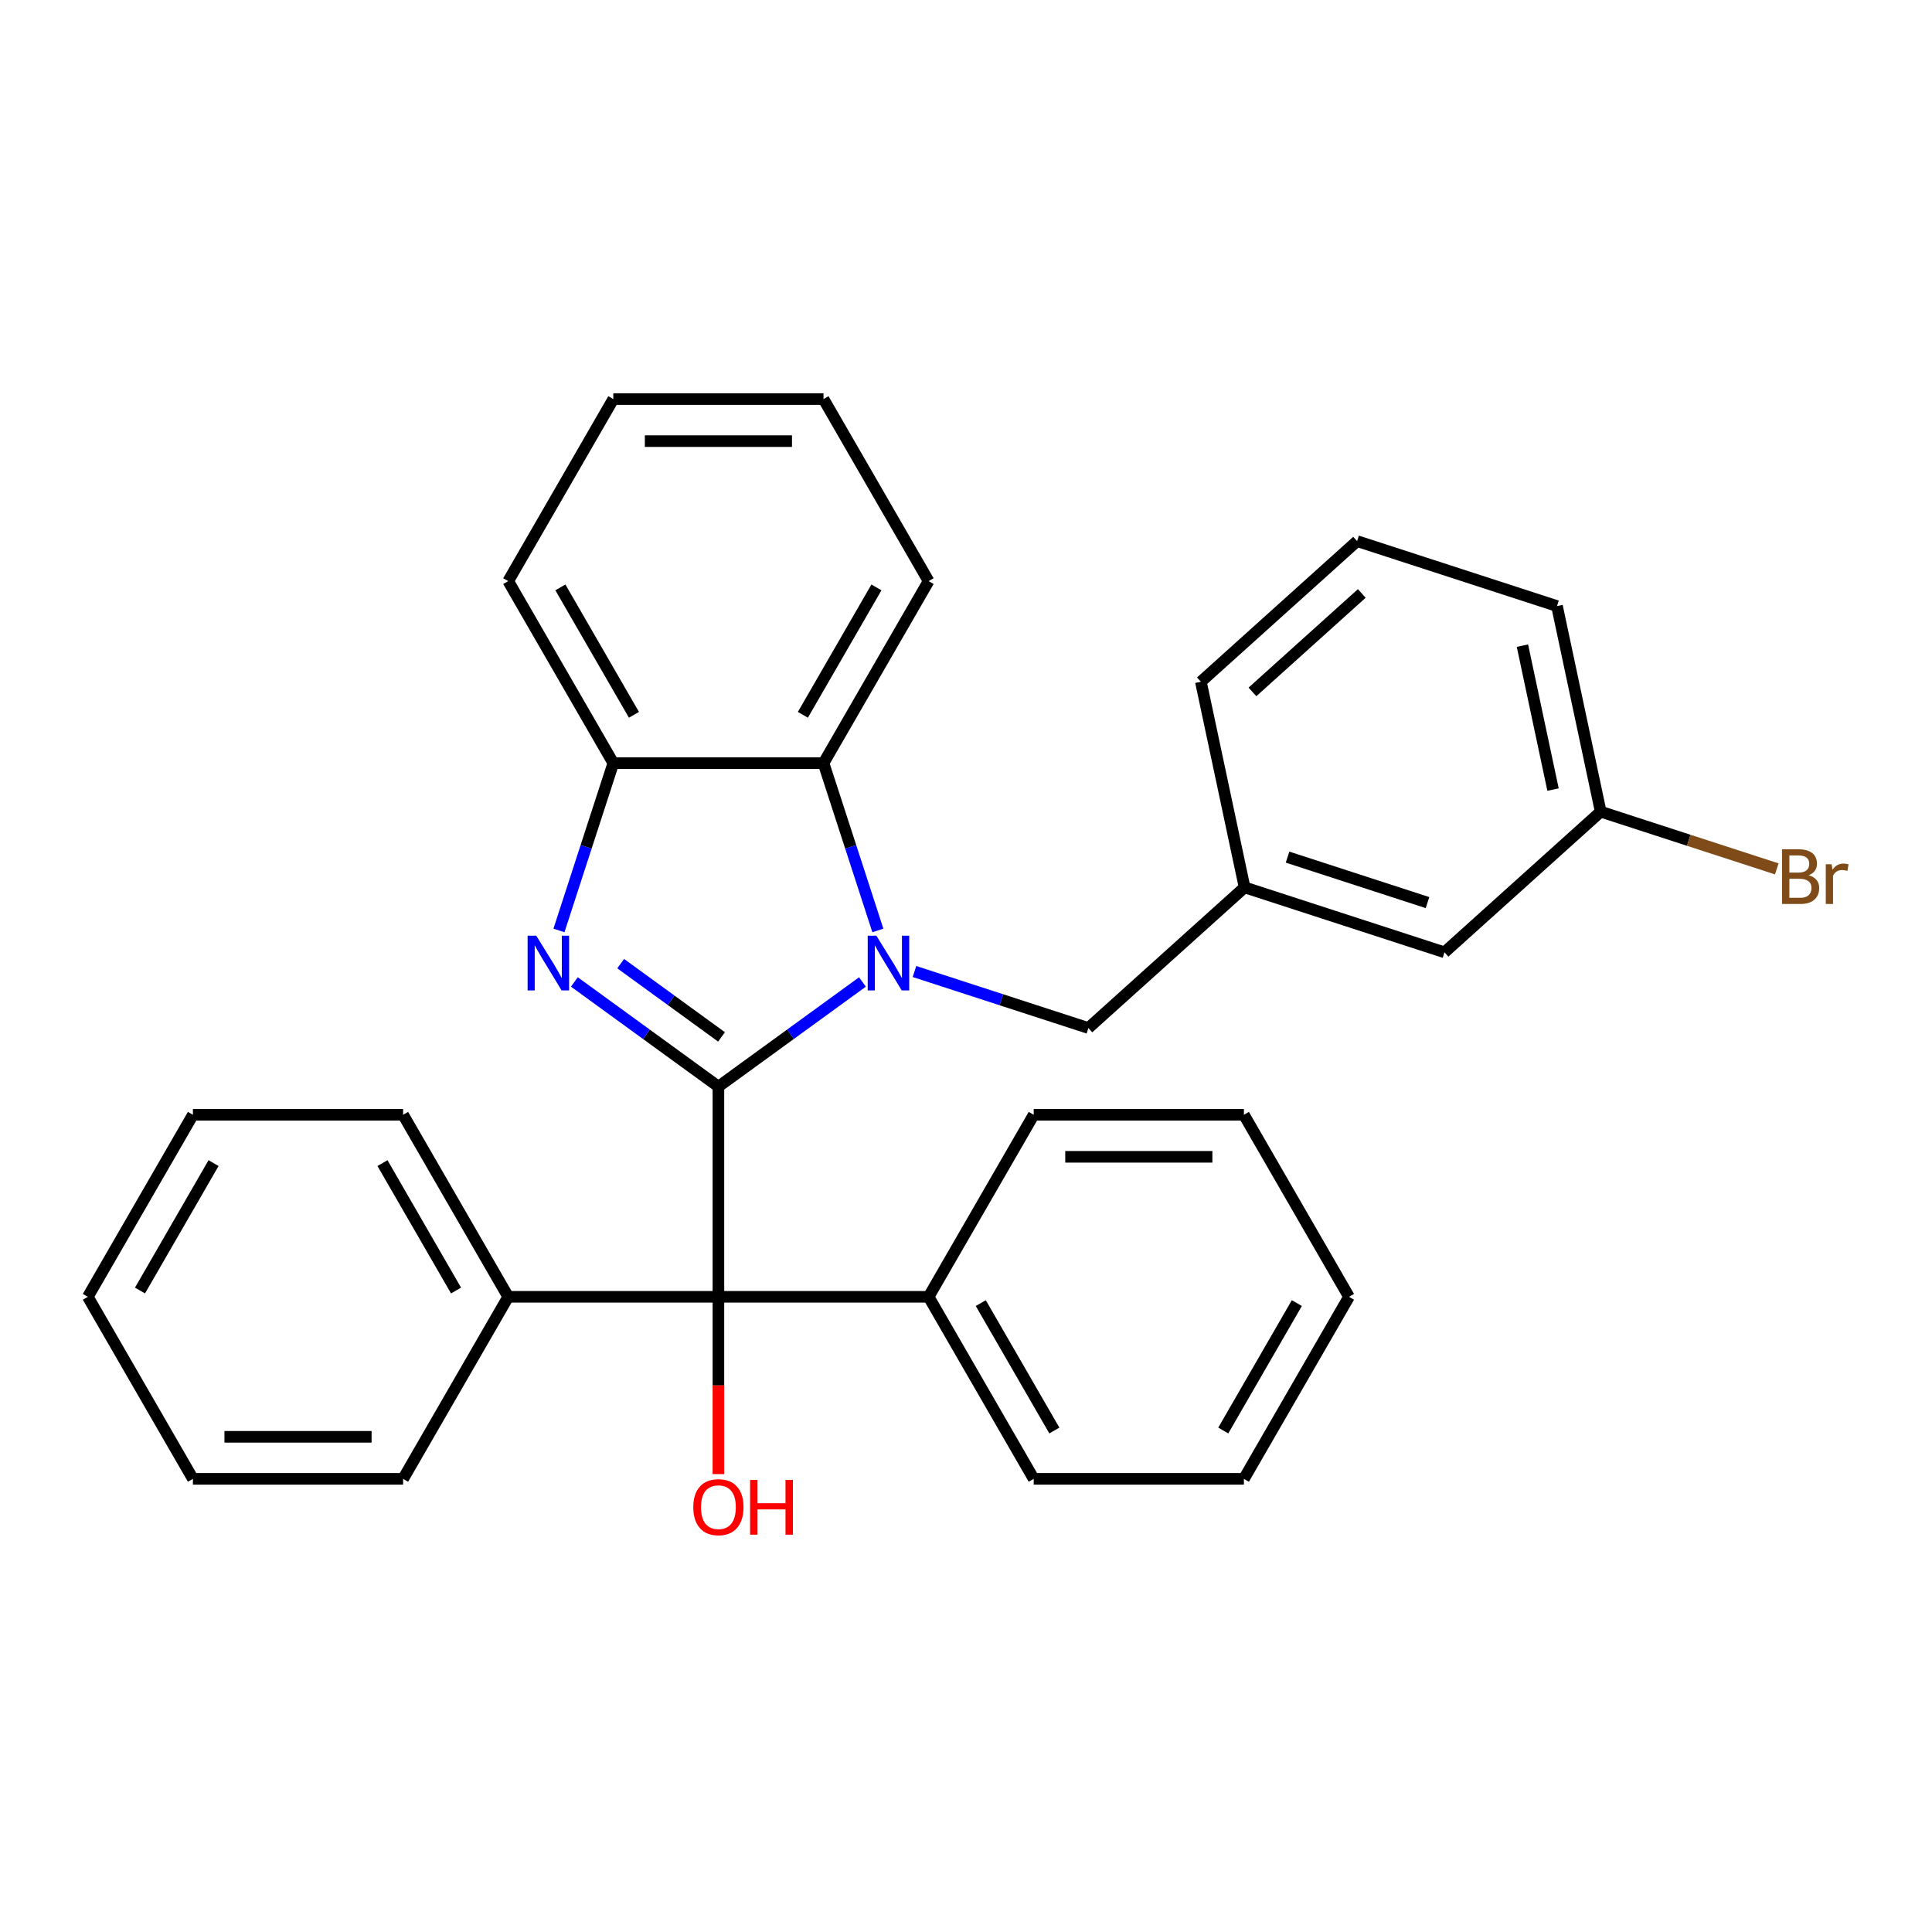 <?xml version='1.0' encoding='iso-8859-1'?>
<svg version='1.1' baseProfile='full'
              xmlns='http://www.w3.org/2000/svg'
                      xmlns:rdkit='http://www.rdkit.org/xml'
                      xmlns:xlink='http://www.w3.org/1999/xlink'
                  xml:space='preserve'
width='1000px' height='1000px' viewBox='0 0 1000 1000'>
<!-- END OF HEADER -->
<rect style='opacity:1.0;fill:#FFFFFF;stroke:none' width='1000' height='1000' x='0' y='0'> </rect>
<path class='bond-0' d='M 371.85,562.43 L 409.129,535.345' style='fill:none;fill-rule:evenodd;stroke:#000000;stroke-width:6px;stroke-linecap:butt;stroke-linejoin:miter;stroke-opacity:1' />
<path class='bond-0' d='M 409.129,535.345 L 446.409,508.26' style='fill:none;fill-rule:evenodd;stroke:#0000FF;stroke-width:6px;stroke-linecap:butt;stroke-linejoin:miter;stroke-opacity:1' />
<path class='bond-1' d='M 371.85,562.43 L 334.57,535.345' style='fill:none;fill-rule:evenodd;stroke:#000000;stroke-width:6px;stroke-linecap:butt;stroke-linejoin:miter;stroke-opacity:1' />
<path class='bond-1' d='M 334.57,535.345 L 297.29,508.26' style='fill:none;fill-rule:evenodd;stroke:#0000FF;stroke-width:6px;stroke-linecap:butt;stroke-linejoin:miter;stroke-opacity:1' />
<path class='bond-1' d='M 373.456,536.701 L 347.36,517.741' style='fill:none;fill-rule:evenodd;stroke:#000000;stroke-width:6px;stroke-linecap:butt;stroke-linejoin:miter;stroke-opacity:1' />
<path class='bond-1' d='M 347.36,517.741 L 321.264,498.781' style='fill:none;fill-rule:evenodd;stroke:#0000FF;stroke-width:6px;stroke-linecap:butt;stroke-linejoin:miter;stroke-opacity:1' />
<path class='bond-2' d='M 371.85,562.43 L 371.85,671.229' style='fill:none;fill-rule:evenodd;stroke:#000000;stroke-width:6px;stroke-linecap:butt;stroke-linejoin:miter;stroke-opacity:1' />
<path class='bond-3' d='M 454.385,481.6 L 440.317,438.304' style='fill:none;fill-rule:evenodd;stroke:#0000FF;stroke-width:6px;stroke-linecap:butt;stroke-linejoin:miter;stroke-opacity:1' />
<path class='bond-3' d='M 440.317,438.304 L 426.249,395.007' style='fill:none;fill-rule:evenodd;stroke:#000000;stroke-width:6px;stroke-linecap:butt;stroke-linejoin:miter;stroke-opacity:1' />
<path class='bond-5' d='M 473.329,502.854 L 518.336,517.477' style='fill:none;fill-rule:evenodd;stroke:#0000FF;stroke-width:6px;stroke-linecap:butt;stroke-linejoin:miter;stroke-opacity:1' />
<path class='bond-5' d='M 518.336,517.477 L 563.343,532.101' style='fill:none;fill-rule:evenodd;stroke:#000000;stroke-width:6px;stroke-linecap:butt;stroke-linejoin:miter;stroke-opacity:1' />
<path class='bond-4' d='M 289.315,481.6 L 303.382,438.304' style='fill:none;fill-rule:evenodd;stroke:#0000FF;stroke-width:6px;stroke-linecap:butt;stroke-linejoin:miter;stroke-opacity:1' />
<path class='bond-4' d='M 303.382,438.304 L 317.45,395.007' style='fill:none;fill-rule:evenodd;stroke:#000000;stroke-width:6px;stroke-linecap:butt;stroke-linejoin:miter;stroke-opacity:1' />
<path class='bond-6' d='M 371.85,671.229 L 480.648,671.229' style='fill:none;fill-rule:evenodd;stroke:#000000;stroke-width:6px;stroke-linecap:butt;stroke-linejoin:miter;stroke-opacity:1' />
<path class='bond-7' d='M 371.85,671.229 L 263.051,671.229' style='fill:none;fill-rule:evenodd;stroke:#000000;stroke-width:6px;stroke-linecap:butt;stroke-linejoin:miter;stroke-opacity:1' />
<path class='bond-9' d='M 371.85,671.229 L 371.85,717.108' style='fill:none;fill-rule:evenodd;stroke:#000000;stroke-width:6px;stroke-linecap:butt;stroke-linejoin:miter;stroke-opacity:1' />
<path class='bond-9' d='M 371.85,717.108 L 371.85,762.987' style='fill:none;fill-rule:evenodd;stroke:#FF0000;stroke-width:6px;stroke-linecap:butt;stroke-linejoin:miter;stroke-opacity:1' />
<path class='bond-13' d='M 426.249,395.007 L 480.648,300.785' style='fill:none;fill-rule:evenodd;stroke:#000000;stroke-width:6px;stroke-linecap:butt;stroke-linejoin:miter;stroke-opacity:1' />
<path class='bond-13' d='M 415.564,369.994 L 453.644,304.038' style='fill:none;fill-rule:evenodd;stroke:#000000;stroke-width:6px;stroke-linecap:butt;stroke-linejoin:miter;stroke-opacity:1' />
<path class='bond-30' d='M 426.249,395.007 L 317.45,395.007' style='fill:none;fill-rule:evenodd;stroke:#000000;stroke-width:6px;stroke-linecap:butt;stroke-linejoin:miter;stroke-opacity:1' />
<path class='bond-14' d='M 317.45,395.007 L 263.051,300.785' style='fill:none;fill-rule:evenodd;stroke:#000000;stroke-width:6px;stroke-linecap:butt;stroke-linejoin:miter;stroke-opacity:1' />
<path class='bond-14' d='M 328.135,369.994 L 290.056,304.038' style='fill:none;fill-rule:evenodd;stroke:#000000;stroke-width:6px;stroke-linecap:butt;stroke-linejoin:miter;stroke-opacity:1' />
<path class='bond-8' d='M 563.343,532.101 L 644.196,459.301' style='fill:none;fill-rule:evenodd;stroke:#000000;stroke-width:6px;stroke-linecap:butt;stroke-linejoin:miter;stroke-opacity:1' />
<path class='bond-18' d='M 480.648,671.229 L 535.047,765.451' style='fill:none;fill-rule:evenodd;stroke:#000000;stroke-width:6px;stroke-linecap:butt;stroke-linejoin:miter;stroke-opacity:1' />
<path class='bond-18' d='M 507.652,674.482 L 545.732,740.438' style='fill:none;fill-rule:evenodd;stroke:#000000;stroke-width:6px;stroke-linecap:butt;stroke-linejoin:miter;stroke-opacity:1' />
<path class='bond-19' d='M 480.648,671.229 L 535.047,577.007' style='fill:none;fill-rule:evenodd;stroke:#000000;stroke-width:6px;stroke-linecap:butt;stroke-linejoin:miter;stroke-opacity:1' />
<path class='bond-17' d='M 263.051,671.229 L 208.652,577.007' style='fill:none;fill-rule:evenodd;stroke:#000000;stroke-width:6px;stroke-linecap:butt;stroke-linejoin:miter;stroke-opacity:1' />
<path class='bond-17' d='M 236.047,667.975 L 197.968,602.02' style='fill:none;fill-rule:evenodd;stroke:#000000;stroke-width:6px;stroke-linecap:butt;stroke-linejoin:miter;stroke-opacity:1' />
<path class='bond-20' d='M 263.051,671.229 L 208.652,765.451' style='fill:none;fill-rule:evenodd;stroke:#000000;stroke-width:6px;stroke-linecap:butt;stroke-linejoin:miter;stroke-opacity:1' />
<path class='bond-10' d='M 644.196,459.301 L 747.669,492.921' style='fill:none;fill-rule:evenodd;stroke:#000000;stroke-width:6px;stroke-linecap:butt;stroke-linejoin:miter;stroke-opacity:1' />
<path class='bond-10' d='M 666.441,443.649 L 738.872,467.183' style='fill:none;fill-rule:evenodd;stroke:#000000;stroke-width:6px;stroke-linecap:butt;stroke-linejoin:miter;stroke-opacity:1' />
<path class='bond-16' d='M 644.196,459.301 L 621.575,352.88' style='fill:none;fill-rule:evenodd;stroke:#000000;stroke-width:6px;stroke-linecap:butt;stroke-linejoin:miter;stroke-opacity:1' />
<path class='bond-11' d='M 747.669,492.921 L 828.522,420.121' style='fill:none;fill-rule:evenodd;stroke:#000000;stroke-width:6px;stroke-linecap:butt;stroke-linejoin:miter;stroke-opacity:1' />
<path class='bond-12' d='M 828.522,420.121 L 874.089,434.926' style='fill:none;fill-rule:evenodd;stroke:#000000;stroke-width:6px;stroke-linecap:butt;stroke-linejoin:miter;stroke-opacity:1' />
<path class='bond-12' d='M 874.089,434.926 L 919.655,449.732' style='fill:none;fill-rule:evenodd;stroke:#7F4C19;stroke-width:6px;stroke-linecap:butt;stroke-linejoin:miter;stroke-opacity:1' />
<path class='bond-34' d='M 828.522,420.121 L 805.902,313.7' style='fill:none;fill-rule:evenodd;stroke:#000000;stroke-width:6px;stroke-linecap:butt;stroke-linejoin:miter;stroke-opacity:1' />
<path class='bond-34' d='M 803.845,408.682 L 788.01,334.187' style='fill:none;fill-rule:evenodd;stroke:#000000;stroke-width:6px;stroke-linecap:butt;stroke-linejoin:miter;stroke-opacity:1' />
<path class='bond-22' d='M 480.648,300.785 L 426.249,206.563' style='fill:none;fill-rule:evenodd;stroke:#000000;stroke-width:6px;stroke-linecap:butt;stroke-linejoin:miter;stroke-opacity:1' />
<path class='bond-23' d='M 263.051,300.785 L 317.45,206.563' style='fill:none;fill-rule:evenodd;stroke:#000000;stroke-width:6px;stroke-linecap:butt;stroke-linejoin:miter;stroke-opacity:1' />
<path class='bond-15' d='M 702.428,280.079 L 621.575,352.88' style='fill:none;fill-rule:evenodd;stroke:#000000;stroke-width:6px;stroke-linecap:butt;stroke-linejoin:miter;stroke-opacity:1' />
<path class='bond-15' d='M 704.86,307.17 L 648.263,358.13' style='fill:none;fill-rule:evenodd;stroke:#000000;stroke-width:6px;stroke-linecap:butt;stroke-linejoin:miter;stroke-opacity:1' />
<path class='bond-21' d='M 702.428,280.079 L 805.902,313.7' style='fill:none;fill-rule:evenodd;stroke:#000000;stroke-width:6px;stroke-linecap:butt;stroke-linejoin:miter;stroke-opacity:1' />
<path class='bond-25' d='M 208.652,577.007 L 99.854,577.007' style='fill:none;fill-rule:evenodd;stroke:#000000;stroke-width:6px;stroke-linecap:butt;stroke-linejoin:miter;stroke-opacity:1' />
<path class='bond-24' d='M 535.047,765.451 L 643.846,765.451' style='fill:none;fill-rule:evenodd;stroke:#000000;stroke-width:6px;stroke-linecap:butt;stroke-linejoin:miter;stroke-opacity:1' />
<path class='bond-27' d='M 535.047,577.007 L 643.846,577.007' style='fill:none;fill-rule:evenodd;stroke:#000000;stroke-width:6px;stroke-linecap:butt;stroke-linejoin:miter;stroke-opacity:1' />
<path class='bond-27' d='M 551.367,598.766 L 627.526,598.766' style='fill:none;fill-rule:evenodd;stroke:#000000;stroke-width:6px;stroke-linecap:butt;stroke-linejoin:miter;stroke-opacity:1' />
<path class='bond-26' d='M 208.652,765.451 L 99.854,765.451' style='fill:none;fill-rule:evenodd;stroke:#000000;stroke-width:6px;stroke-linecap:butt;stroke-linejoin:miter;stroke-opacity:1' />
<path class='bond-26' d='M 192.332,743.691 L 116.173,743.691' style='fill:none;fill-rule:evenodd;stroke:#000000;stroke-width:6px;stroke-linecap:butt;stroke-linejoin:miter;stroke-opacity:1' />
<path class='bond-31' d='M 426.249,206.563 L 317.45,206.563' style='fill:none;fill-rule:evenodd;stroke:#000000;stroke-width:6px;stroke-linecap:butt;stroke-linejoin:miter;stroke-opacity:1' />
<path class='bond-31' d='M 409.929,228.322 L 333.77,228.322' style='fill:none;fill-rule:evenodd;stroke:#000000;stroke-width:6px;stroke-linecap:butt;stroke-linejoin:miter;stroke-opacity:1' />
<path class='bond-33' d='M 643.846,765.451 L 698.245,671.229' style='fill:none;fill-rule:evenodd;stroke:#000000;stroke-width:6px;stroke-linecap:butt;stroke-linejoin:miter;stroke-opacity:1' />
<path class='bond-33' d='M 633.161,740.438 L 671.24,674.482' style='fill:none;fill-rule:evenodd;stroke:#000000;stroke-width:6px;stroke-linecap:butt;stroke-linejoin:miter;stroke-opacity:1' />
<path class='bond-32' d='M 99.854,577.007 L 45.455,671.229' style='fill:none;fill-rule:evenodd;stroke:#000000;stroke-width:6px;stroke-linecap:butt;stroke-linejoin:miter;stroke-opacity:1' />
<path class='bond-32' d='M 110.538,602.02 L 72.459,667.975' style='fill:none;fill-rule:evenodd;stroke:#000000;stroke-width:6px;stroke-linecap:butt;stroke-linejoin:miter;stroke-opacity:1' />
<path class='bond-28' d='M 99.854,765.451 L 45.455,671.229' style='fill:none;fill-rule:evenodd;stroke:#000000;stroke-width:6px;stroke-linecap:butt;stroke-linejoin:miter;stroke-opacity:1' />
<path class='bond-29' d='M 643.846,577.007 L 698.245,671.229' style='fill:none;fill-rule:evenodd;stroke:#000000;stroke-width:6px;stroke-linecap:butt;stroke-linejoin:miter;stroke-opacity:1' />
<path  class='atom-1' d='M 453.609 484.32
L 462.889 499.32
Q 463.809 500.8, 465.289 503.48
Q 466.769 506.16, 466.849 506.32
L 466.849 484.32
L 470.609 484.32
L 470.609 512.64
L 466.729 512.64
L 456.769 496.24
Q 455.609 494.32, 454.369 492.12
Q 453.169 489.92, 452.809 489.24
L 452.809 512.64
L 449.129 512.64
L 449.129 484.32
L 453.609 484.32
' fill='#0000FF'/>
<path  class='atom-2' d='M 277.57 484.32
L 286.85 499.32
Q 287.77 500.8, 289.25 503.48
Q 290.73 506.16, 290.81 506.32
L 290.81 484.32
L 294.57 484.32
L 294.57 512.64
L 290.69 512.64
L 280.73 496.24
Q 279.57 494.32, 278.33 492.12
Q 277.13 489.92, 276.77 489.24
L 276.77 512.64
L 273.09 512.64
L 273.09 484.32
L 277.57 484.32
' fill='#0000FF'/>
<path  class='atom-10' d='M 358.85 780.107
Q 358.85 773.307, 362.21 769.507
Q 365.57 765.707, 371.85 765.707
Q 378.13 765.707, 381.49 769.507
Q 384.85 773.307, 384.85 780.107
Q 384.85 786.987, 381.45 790.907
Q 378.05 794.787, 371.85 794.787
Q 365.61 794.787, 362.21 790.907
Q 358.85 787.027, 358.85 780.107
M 371.85 791.587
Q 376.17 791.587, 378.49 788.707
Q 380.85 785.787, 380.85 780.107
Q 380.85 774.547, 378.49 771.747
Q 376.17 768.907, 371.85 768.907
Q 367.53 768.907, 365.17 771.707
Q 362.85 774.507, 362.85 780.107
Q 362.85 785.827, 365.17 788.707
Q 367.53 791.587, 371.85 791.587
' fill='#FF0000'/>
<path  class='atom-10' d='M 388.25 766.027
L 392.09 766.027
L 392.09 778.067
L 406.57 778.067
L 406.57 766.027
L 410.41 766.027
L 410.41 794.347
L 406.57 794.347
L 406.57 781.267
L 392.09 781.267
L 392.09 794.347
L 388.25 794.347
L 388.25 766.027
' fill='#FF0000'/>
<path  class='atom-13' d='M 936.135 453.021
Q 938.855 453.781, 940.215 455.461
Q 941.615 457.101, 941.615 459.541
Q 941.615 463.461, 939.095 465.701
Q 936.615 467.901, 931.895 467.901
L 922.375 467.901
L 922.375 439.581
L 930.735 439.581
Q 935.575 439.581, 938.015 441.541
Q 940.455 443.501, 940.455 447.101
Q 940.455 451.381, 936.135 453.021
M 926.175 442.781
L 926.175 451.661
L 930.735 451.661
Q 933.535 451.661, 934.975 450.541
Q 936.455 449.381, 936.455 447.101
Q 936.455 442.781, 930.735 442.781
L 926.175 442.781
M 931.895 464.701
Q 934.655 464.701, 936.135 463.381
Q 937.615 462.061, 937.615 459.541
Q 937.615 457.221, 935.975 456.061
Q 934.375 454.861, 931.295 454.861
L 926.175 454.861
L 926.175 464.701
L 931.895 464.701
' fill='#7F4C19'/>
<path  class='atom-13' d='M 948.055 447.341
L 948.495 450.181
Q 950.655 446.981, 954.175 446.981
Q 955.295 446.981, 956.815 447.381
L 956.215 450.741
Q 954.495 450.341, 953.535 450.341
Q 951.855 450.341, 950.735 451.021
Q 949.655 451.661, 948.775 453.221
L 948.775 467.901
L 945.015 467.901
L 945.015 447.341
L 948.055 447.341
' fill='#7F4C19'/>
</svg>
